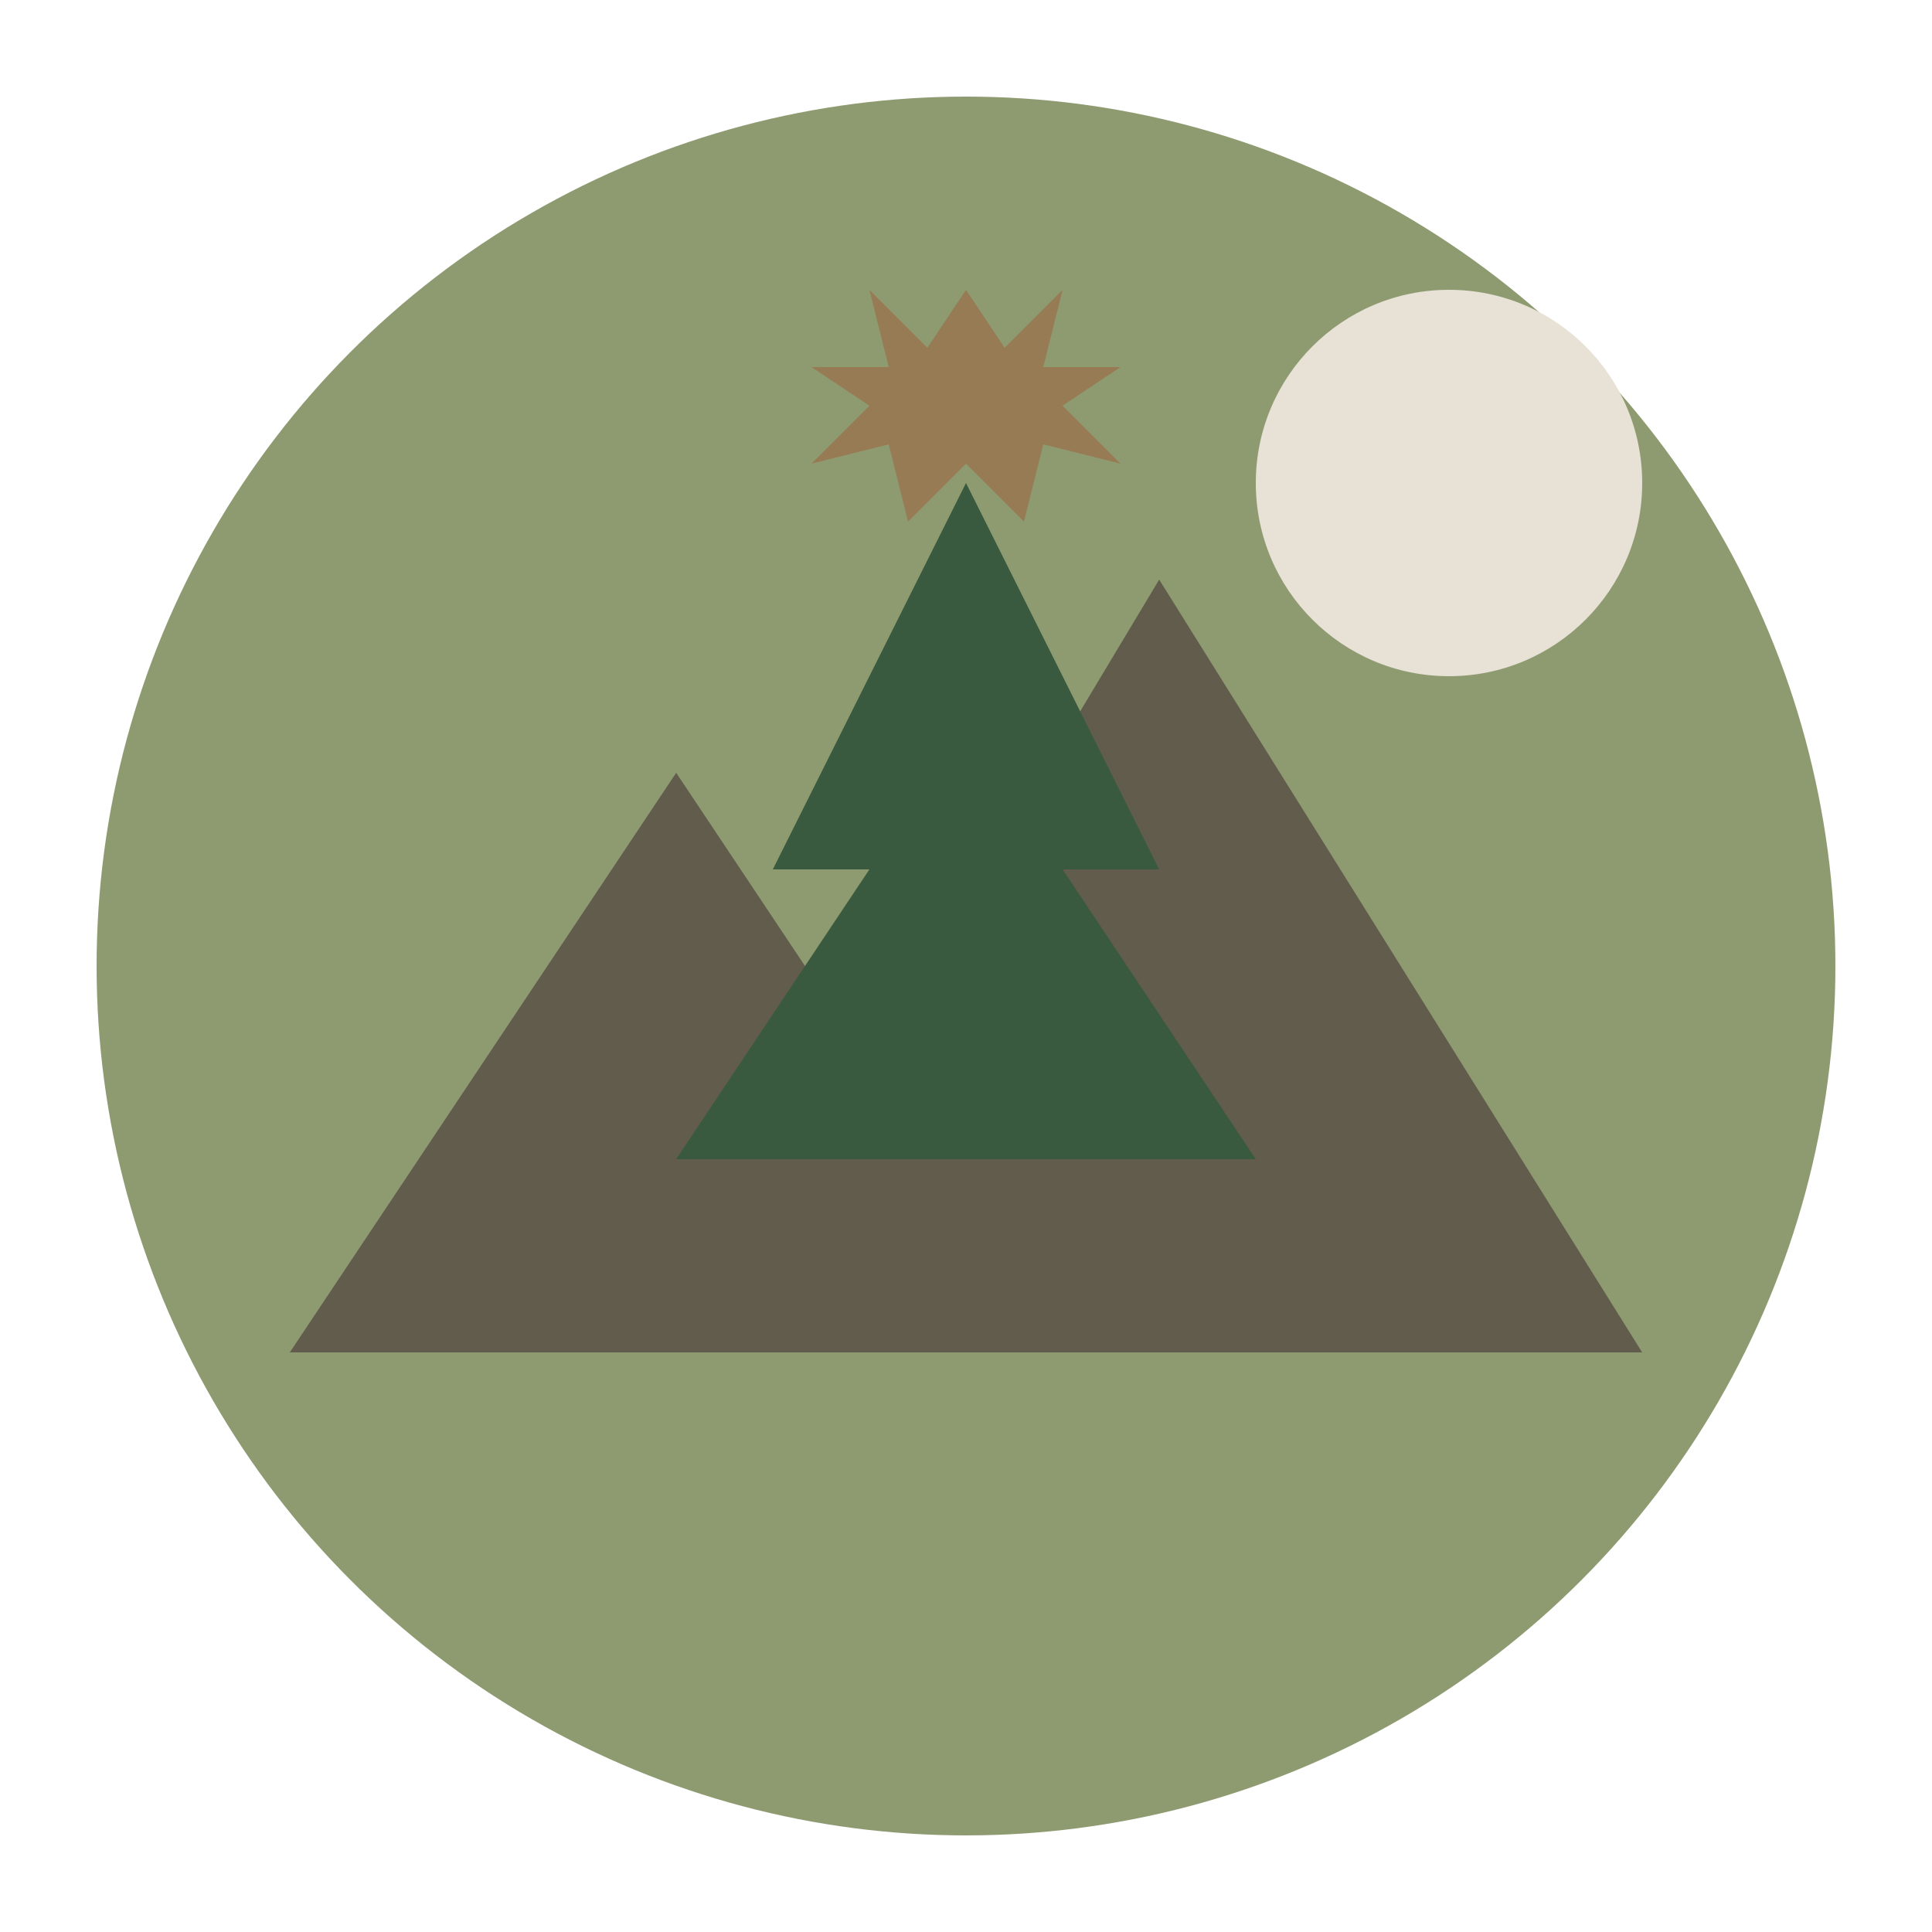 <svg xmlns="http://www.w3.org/2000/svg" viewBox="0 0 100 100">
  <!-- Background circle -->
  <circle cx="50" cy="50" r="45" fill="#8E9B71" />
  
  <!-- Mountain range silhouette -->
  <path d="M15,70 L35,40 L45,55 L60,30 L85,70 Z" fill="#615C4C" />
  
  <!-- Pine tree -->
  <path d="M50,25 L40,45 L45,45 L35,60 L65,60 L55,45 L60,45 Z" fill="#3A5A40" />
  
  <!-- Sun/moon -->
  <circle cx="75" cy="25" r="10" fill="#E7E1D6" />
  
  <!-- Maple leaf subtle overlay -->
  <path d="M50,15 L52,18 L55,15 L54,19 L58,19 L55,21 L58,24 L54,23 L53,27 L50,24 L47,27 L46,23 L42,24 L45,21 L42,19 L46,19 L45,15 L48,18 Z" fill="#A15C38" opacity="0.5" />
</svg>